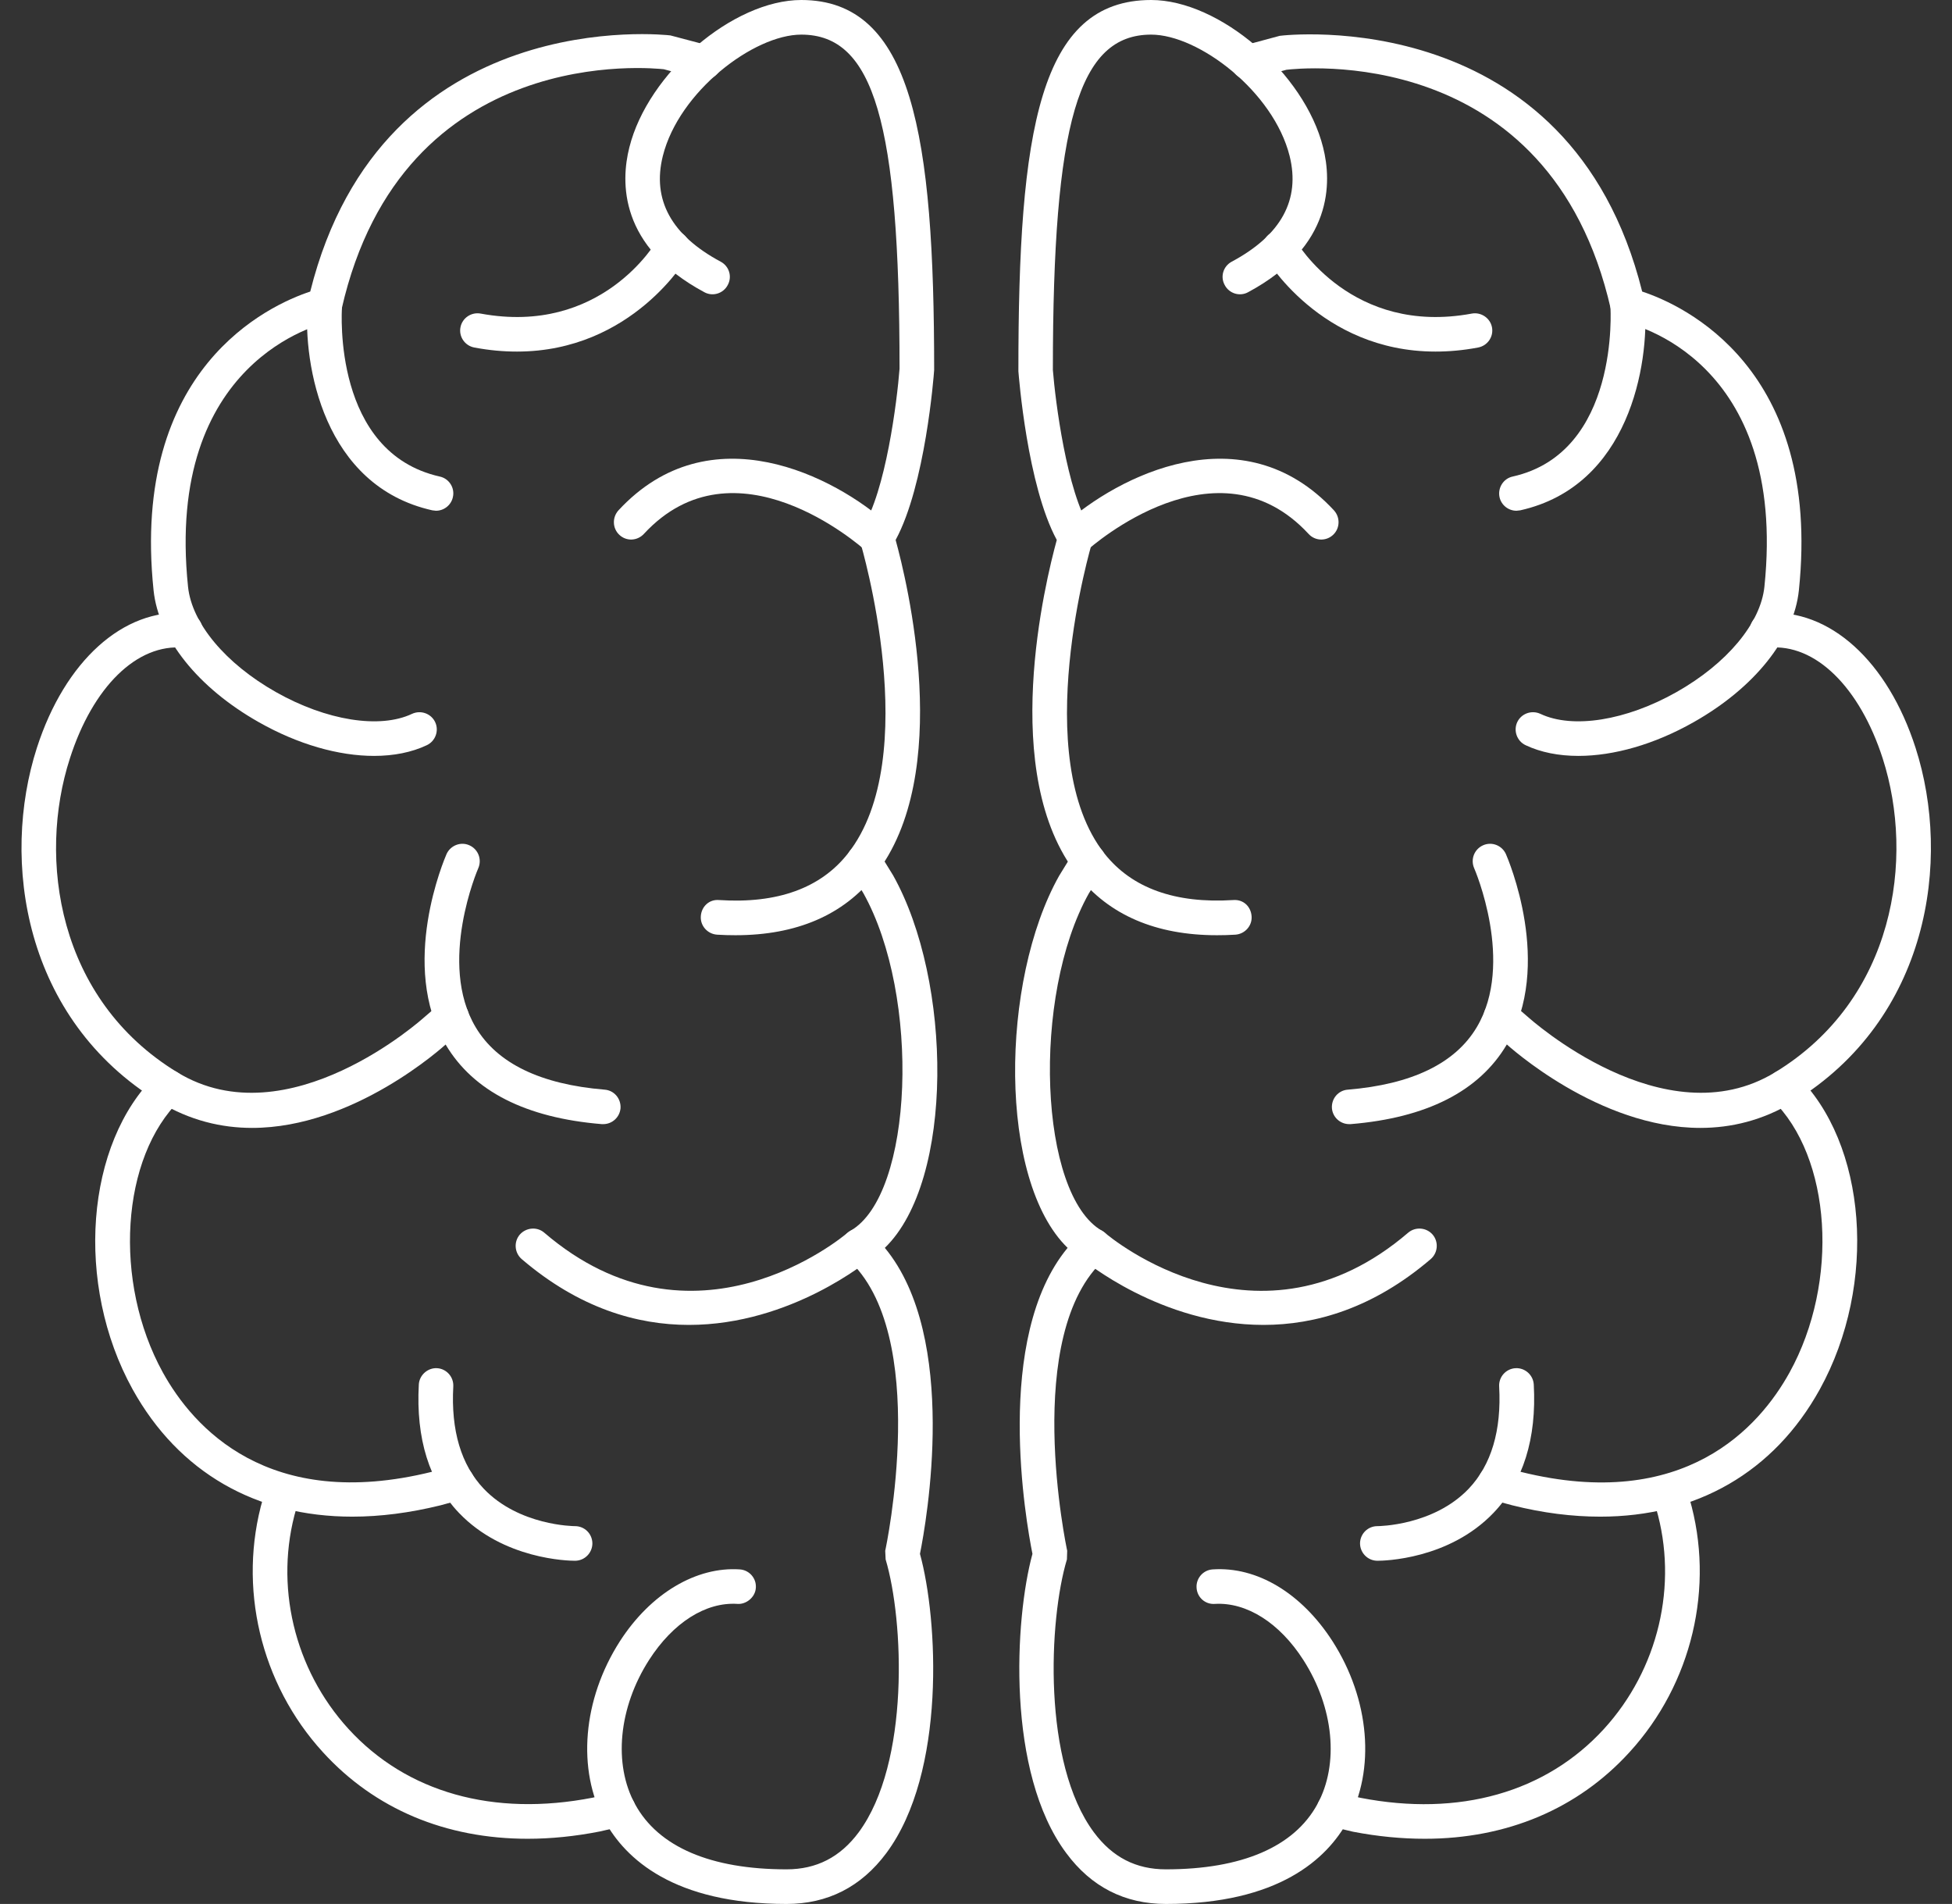 <?xml version="1.0" encoding="UTF-8" standalone="no"?><svg xmlns="http://www.w3.org/2000/svg" xmlns:xlink="http://www.w3.org/1999/xlink" fill="#ffffff" height="55" preserveAspectRatio="xMidYMid meet" version="1" viewBox="2.7 4.5 56.4 55.0" width="56.4" zoomAndPan="magnify"><rect x="2.7" y="4.5" width="56.4" height="55.0" fill="#333333" stroke="none"/><g id="change1_1"><path d="M 48.305 26.336 C 47.738 26.336 47.219 26.234 46.781 26.027 C 46.531 25.91 46.422 25.609 46.539 25.359 C 46.656 25.113 46.953 25.004 47.207 25.121 C 48.141 25.562 49.684 25.316 51.141 24.492 C 52.598 23.668 53.57 22.504 53.68 21.449 C 54.363 14.863 49.824 13.848 49.629 13.809 C 49.438 13.77 49.285 13.621 49.242 13.43 C 47.477 5.664 40.176 6.477 39.867 6.516 L 38.895 6.781 C 38.621 6.855 38.352 6.695 38.281 6.43 C 38.207 6.16 38.367 5.887 38.633 5.816 L 39.676 5.535 C 39.832 5.512 48.062 4.57 50.148 12.922 C 51.328 13.312 55.344 15.129 54.676 21.551 C 54.531 22.945 53.395 24.367 51.633 25.363 C 50.5 26.004 49.328 26.336 48.305 26.336"/><path d="M 13.508 26.336 C 12.484 26.336 11.312 26.004 10.18 25.363 C 8.418 24.367 7.281 22.945 7.137 21.551 C 6.469 15.129 10.484 13.312 11.664 12.922 C 13.754 4.566 21.984 5.512 22.07 5.523 L 23.18 5.816 C 23.449 5.887 23.605 6.16 23.531 6.43 C 23.461 6.695 23.191 6.855 22.922 6.781 L 21.879 6.5 C 21.633 6.477 14.336 5.664 12.57 13.43 C 12.527 13.621 12.375 13.77 12.184 13.809 C 11.992 13.852 7.453 14.898 8.133 21.449 C 8.242 22.504 9.215 23.668 10.672 24.492 C 12.129 25.316 13.672 25.562 14.605 25.121 C 14.859 25.004 15.156 25.113 15.273 25.359 C 15.391 25.609 15.281 25.91 15.031 26.027 C 14.594 26.234 14.074 26.336 13.508 26.336"/><path d="M 51.828 37.082 C 48.895 37.082 46.316 34.746 46.176 34.617 L 45.742 34.254 C 45.535 34.074 45.508 33.758 45.688 33.547 C 45.867 33.336 46.184 33.312 46.395 33.488 L 46.84 33.871 C 46.895 33.918 50.781 37.43 53.988 35.477 C 57.453 33.367 58.027 29.297 57.098 26.41 C 56.438 24.363 55.156 23.078 53.797 23.211 C 53.539 23.223 53.281 23.023 53.262 22.746 C 53.238 22.473 53.445 22.23 53.719 22.211 C 55.566 22.07 57.242 23.602 58.047 26.102 C 59.094 29.352 58.434 33.938 54.512 36.332 C 53.621 36.871 52.711 37.082 51.828 37.082"/><path d="M 9.984 37.082 C 9.105 37.082 8.191 36.871 7.301 36.332 C 3.375 33.938 2.719 29.352 3.766 26.102 C 4.574 23.598 6.262 22.066 8.094 22.211 C 8.367 22.23 8.574 22.473 8.551 22.746 C 8.531 23.027 8.27 23.23 8.016 23.211 C 6.652 23.078 5.375 24.359 4.719 26.41 C 3.785 29.297 4.359 33.367 7.824 35.477 C 11.027 37.43 14.922 33.918 14.961 33.883 L 15.422 33.488 C 15.629 33.312 15.949 33.336 16.125 33.547 C 16.305 33.758 16.281 34.074 16.07 34.254 L 15.621 34.633 C 15.496 34.75 12.918 37.082 9.984 37.082"/><path d="M 48.938 48.312 C 48.129 48.312 47.281 48.207 46.395 47.984 L 45.77 47.816 C 45.504 47.742 45.344 47.469 45.418 47.203 C 45.492 46.934 45.766 46.781 46.031 46.852 L 46.648 47.02 C 51.371 48.188 53.535 45.723 54.406 44.148 C 55.852 41.531 55.621 37.922 53.902 36.266 C 53.703 36.074 53.699 35.758 53.891 35.559 C 54.082 35.355 54.398 35.355 54.594 35.543 C 56.648 37.523 56.957 41.598 55.281 44.633 C 53.953 47.035 51.707 48.312 48.938 48.312"/><path d="M 12.879 48.312 C 10.102 48.312 7.863 47.035 6.531 44.633 C 4.855 41.602 5.164 37.523 7.219 35.543 C 7.418 35.355 7.73 35.355 7.926 35.559 C 8.113 35.758 8.109 36.074 7.91 36.266 C 6.191 37.922 5.961 41.531 7.406 44.148 C 8.277 45.723 10.445 48.188 15.18 47.016 L 15.781 46.852 C 16.047 46.781 16.324 46.934 16.395 47.203 C 16.469 47.469 16.309 47.742 16.043 47.816 L 15.43 47.984 C 14.539 48.203 13.688 48.312 12.879 48.312"/><path d="M 43.867 57.617 C 43.199 57.617 42.508 57.551 41.797 57.414 L 41.137 57.258 C 40.867 57.195 40.699 56.926 40.762 56.656 C 40.824 56.391 41.09 56.223 41.359 56.281 L 42.008 56.434 C 44.859 56.988 47.363 56.281 49.043 54.445 C 50.617 52.723 51.195 50.281 50.551 48.074 C 50.477 47.805 50.629 47.531 50.895 47.453 C 51.16 47.375 51.438 47.527 51.516 47.793 C 52.254 50.336 51.59 53.141 49.781 55.117 C 48.281 56.762 46.227 57.617 43.867 57.617"/><path d="M 17.949 57.617 C 15.582 57.617 13.531 56.762 12.031 55.117 C 10.223 53.141 9.562 50.336 10.297 47.793 C 10.375 47.527 10.652 47.375 10.918 47.453 C 11.184 47.531 11.336 47.805 11.262 48.074 C 10.617 50.281 11.195 52.723 12.77 54.445 C 14.449 56.281 16.957 56.988 19.824 56.43 L 20.453 56.281 C 20.723 56.223 20.988 56.387 21.051 56.656 C 21.113 56.926 20.949 57.195 20.676 57.258 L 20.031 57.406 C 19.316 57.547 18.617 57.617 17.949 57.617"/><path d="M 37.863 31.516 C 36.098 31.516 34.742 30.934 33.832 29.781 C 31.531 26.871 32.91 21.277 33.234 20.098 C 32.379 18.52 32.137 15.363 32.125 15.227 C 32.121 8.258 32.734 4.5 35.961 4.5 C 37.93 4.5 40.395 6.609 40.93 8.762 C 41.18 9.754 41.23 11.617 38.762 12.941 C 38.52 13.074 38.215 12.98 38.086 12.734 C 37.953 12.492 38.043 12.191 38.289 12.059 C 39.715 11.297 40.277 10.27 39.961 9.004 C 39.496 7.148 37.336 5.5 35.961 5.5 C 33.863 5.5 33.121 8.035 33.121 15.188 C 33.191 16.074 33.52 18.699 34.199 19.758 C 34.277 19.883 34.297 20.031 34.254 20.172 C 34.234 20.234 32.414 26.379 34.617 29.164 C 35.406 30.156 36.652 30.605 38.332 30.5 C 38.633 30.477 38.844 30.695 38.863 30.969 C 38.883 31.242 38.672 31.48 38.395 31.5 C 38.215 31.512 38.035 31.516 37.863 31.516"/><path d="M 23.949 31.516 C 23.777 31.516 23.598 31.512 23.418 31.5 C 23.141 31.48 22.93 31.242 22.949 30.969 C 22.965 30.695 23.184 30.473 23.48 30.5 C 25.16 30.609 26.41 30.156 27.195 29.16 C 29.402 26.371 27.578 20.234 27.559 20.172 C 27.516 20.031 27.535 19.883 27.613 19.758 C 28.293 18.699 28.621 16.074 28.691 15.152 C 28.691 8.035 27.949 5.5 25.852 5.5 C 24.477 5.5 22.316 7.148 21.852 9.004 C 21.535 10.27 22.098 11.297 23.523 12.059 C 23.77 12.191 23.859 12.492 23.727 12.734 C 23.598 12.98 23.293 13.074 23.051 12.941 C 20.582 11.617 20.633 9.754 20.883 8.762 C 21.418 6.609 23.883 4.5 25.852 4.5 C 29.062 4.5 29.691 8.418 29.691 15.188 C 29.68 15.363 29.434 18.52 28.578 20.098 C 28.902 21.277 30.281 26.871 27.98 29.781 C 27.07 30.934 25.715 31.516 23.949 31.516"/><path d="M 36.387 59.5 C 35.199 59.5 34.23 59.008 33.508 58.031 C 31.77 55.703 32.016 51.273 32.531 49.387 C 32.348 48.473 31.395 43.148 33.547 40.547 C 31.539 38.598 31.594 32.844 33.301 29.801 L 33.727 29.109 C 33.871 28.879 34.18 28.805 34.414 28.949 C 34.648 29.094 34.723 29.402 34.578 29.641 L 34.16 30.309 C 32.5 33.27 32.719 39.02 34.543 40.055 C 34.684 40.137 34.777 40.277 34.793 40.438 C 34.809 40.598 34.75 40.758 34.629 40.863 C 32.199 43.027 33.52 49.234 33.535 49.297 L 33.527 49.547 C 33 51.297 32.816 55.43 34.309 57.434 C 34.844 58.152 35.523 58.5 36.387 58.5 C 38.578 58.5 40.09 57.852 40.762 56.621 C 41.398 55.461 41.238 53.824 40.359 52.453 C 39.668 51.375 38.719 50.781 37.805 50.832 C 37.527 50.855 37.289 50.645 37.273 50.367 C 37.254 50.094 37.461 49.855 37.734 49.836 C 39.02 49.746 40.309 50.523 41.203 51.914 C 42.277 53.59 42.449 55.625 41.641 57.102 C 41.043 58.195 39.645 59.5 36.387 59.5"/><path d="M 25.426 59.5 C 22.168 59.5 20.77 58.195 20.172 57.102 C 19.363 55.625 19.535 53.59 20.609 51.914 C 21.504 50.523 22.824 49.75 24.078 49.836 C 24.352 49.855 24.559 50.094 24.539 50.367 C 24.523 50.645 24.254 50.852 24.008 50.832 C 23.09 50.773 22.145 51.375 21.453 52.453 C 20.574 53.824 20.414 55.461 21.051 56.621 C 21.723 57.852 23.234 58.5 25.426 58.5 C 26.289 58.5 26.973 58.152 27.508 57.434 C 28.996 55.426 28.812 51.297 28.289 49.547 L 28.277 49.297 C 28.293 49.234 29.613 43.027 27.184 40.863 C 27.062 40.758 27.004 40.598 27.02 40.438 C 27.035 40.277 27.129 40.137 27.27 40.055 C 29.094 39.02 29.312 33.27 27.641 30.293 L 27.234 29.637 C 27.094 29.402 27.164 29.094 27.398 28.949 C 27.633 28.809 27.941 28.875 28.09 29.113 L 28.504 29.785 C 30.219 32.844 30.277 38.598 28.266 40.547 C 30.418 43.148 29.465 48.473 29.281 49.387 C 29.801 51.273 30.043 55.699 28.309 58.031 C 27.582 59.008 26.613 59.5 25.426 59.5"/><path d="M 44.176 14.656 C 40.836 14.656 39.262 11.938 39.242 11.906 C 39.105 11.664 39.191 11.363 39.43 11.227 C 39.672 11.09 39.977 11.176 40.113 11.414 C 40.18 11.531 41.762 14.199 45.223 13.559 C 45.488 13.508 45.758 13.684 45.809 13.957 C 45.859 14.227 45.68 14.488 45.406 14.539 C 44.973 14.621 44.566 14.656 44.176 14.656"/><path d="M 17.637 14.656 C 17.246 14.656 16.84 14.621 16.406 14.539 C 16.133 14.488 15.953 14.227 16.004 13.957 C 16.055 13.684 16.32 13.508 16.59 13.559 C 20.062 14.199 21.637 11.531 21.703 11.414 C 21.836 11.176 22.145 11.09 22.383 11.227 C 22.621 11.363 22.707 11.668 22.57 11.906 C 22.555 11.938 20.977 14.656 17.637 14.656"/><path d="M 46.516 19.254 C 46.285 19.254 46.078 19.094 46.027 18.863 C 45.969 18.594 46.137 18.324 46.406 18.266 C 49.504 17.574 49.234 13.398 49.23 13.355 C 49.211 13.082 49.418 12.844 49.695 12.82 C 49.945 12.801 50.207 13.008 50.227 13.285 C 50.355 15.035 49.77 18.539 46.625 19.242 L 46.516 19.254"/><path d="M 15.297 19.254 L 15.191 19.242 C 12.043 18.539 11.457 15.035 11.586 13.285 C 11.605 13.008 11.844 12.797 12.117 12.824 C 12.395 12.844 12.602 13.082 12.582 13.355 C 12.57 13.527 12.32 17.574 15.406 18.266 C 15.676 18.324 15.848 18.594 15.785 18.863 C 15.734 19.094 15.527 19.254 15.297 19.254"/><path d="M 39.207 42.773 C 36.242 42.773 34.004 40.898 33.969 40.871 C 33.762 40.691 33.738 40.375 33.914 40.164 C 34.094 39.953 34.414 39.934 34.621 40.109 C 34.801 40.266 39.07 43.809 43.387 40.109 C 43.598 39.93 43.914 39.957 44.094 40.164 C 44.273 40.375 44.246 40.691 44.039 40.871 C 42.371 42.297 40.699 42.773 39.207 42.773"/><path d="M 22.605 42.773 C 21.113 42.773 19.441 42.297 17.773 40.871 C 17.566 40.691 17.539 40.375 17.719 40.164 C 17.902 39.957 18.219 39.93 18.426 40.109 C 22.742 43.809 27.012 40.262 27.191 40.109 C 27.402 39.934 27.719 39.953 27.898 40.164 C 28.074 40.375 28.051 40.691 27.844 40.871 C 27.809 40.898 25.566 42.773 22.605 42.773"/><path d="M 33.777 20.527 C 33.641 20.527 33.504 20.473 33.406 20.363 C 33.219 20.156 33.234 19.844 33.441 19.656 C 34.98 18.266 38.594 16.387 41.242 19.242 C 41.43 19.449 41.418 19.766 41.215 19.953 C 41.012 20.141 40.695 20.129 40.508 19.922 C 37.875 17.078 34.266 20.262 34.109 20.398 C 34.016 20.484 33.895 20.527 33.777 20.527"/><path d="M 28.035 20.527 C 27.918 20.527 27.797 20.484 27.703 20.398 C 27.547 20.262 23.934 17.078 21.305 19.922 C 21.113 20.129 20.801 20.141 20.598 19.953 C 20.395 19.766 20.383 19.449 20.57 19.242 C 23.215 16.387 26.832 18.266 28.371 19.656 C 28.578 19.844 28.594 20.156 28.406 20.363 C 28.309 20.473 28.172 20.527 28.035 20.527"/><path d="M 41.684 36.973 C 41.426 36.973 41.207 36.777 41.184 36.516 C 41.164 36.238 41.367 35.996 41.645 35.977 C 43.492 35.824 44.746 35.219 45.367 34.176 C 46.477 32.32 45.305 29.602 45.293 29.578 C 45.184 29.324 45.297 29.031 45.551 28.918 C 45.805 28.805 46.098 28.922 46.211 29.172 C 46.266 29.301 47.598 32.383 46.23 34.684 C 45.434 36.023 43.918 36.793 41.723 36.973 L 41.684 36.973"/><path d="M 20.129 36.973 L 20.09 36.973 C 17.895 36.793 16.379 36.023 15.582 34.684 C 14.215 32.383 15.547 29.301 15.602 29.172 C 15.715 28.922 16.012 28.805 16.262 28.918 C 16.516 29.031 16.629 29.324 16.52 29.578 C 16.508 29.602 15.336 32.32 16.445 34.176 C 17.066 35.219 18.32 35.824 20.168 35.977 C 20.445 35.996 20.648 36.238 20.629 36.516 C 20.605 36.777 20.387 36.973 20.129 36.973"/><path d="M 42.504 49.586 L 42.492 49.586 C 42.215 49.582 41.996 49.355 41.996 49.082 C 42 48.805 42.223 48.586 42.496 48.586 L 42.5 48.586 C 42.531 48.586 44.117 48.574 45.137 47.504 C 45.789 46.816 46.086 45.824 46.016 44.551 C 46 44.277 46.211 44.039 46.488 44.023 C 46.762 44.008 47 44.219 47.016 44.496 C 47.102 46.059 46.711 47.305 45.852 48.203 C 44.562 49.551 42.684 49.586 42.504 49.586"/><path d="M 19.309 49.586 C 19.129 49.586 17.25 49.551 15.961 48.203 C 15.102 47.305 14.715 46.059 14.801 44.496 C 14.816 44.219 15.062 44.008 15.328 44.023 C 15.602 44.039 15.812 44.277 15.797 44.551 C 15.727 45.824 16.023 46.816 16.676 47.504 C 17.695 48.574 19.277 48.586 19.312 48.586 L 19.316 48.586 C 19.59 48.586 19.812 48.805 19.816 49.082 C 19.816 49.355 19.598 49.582 19.32 49.586 L 19.309 49.586"/></g></svg>